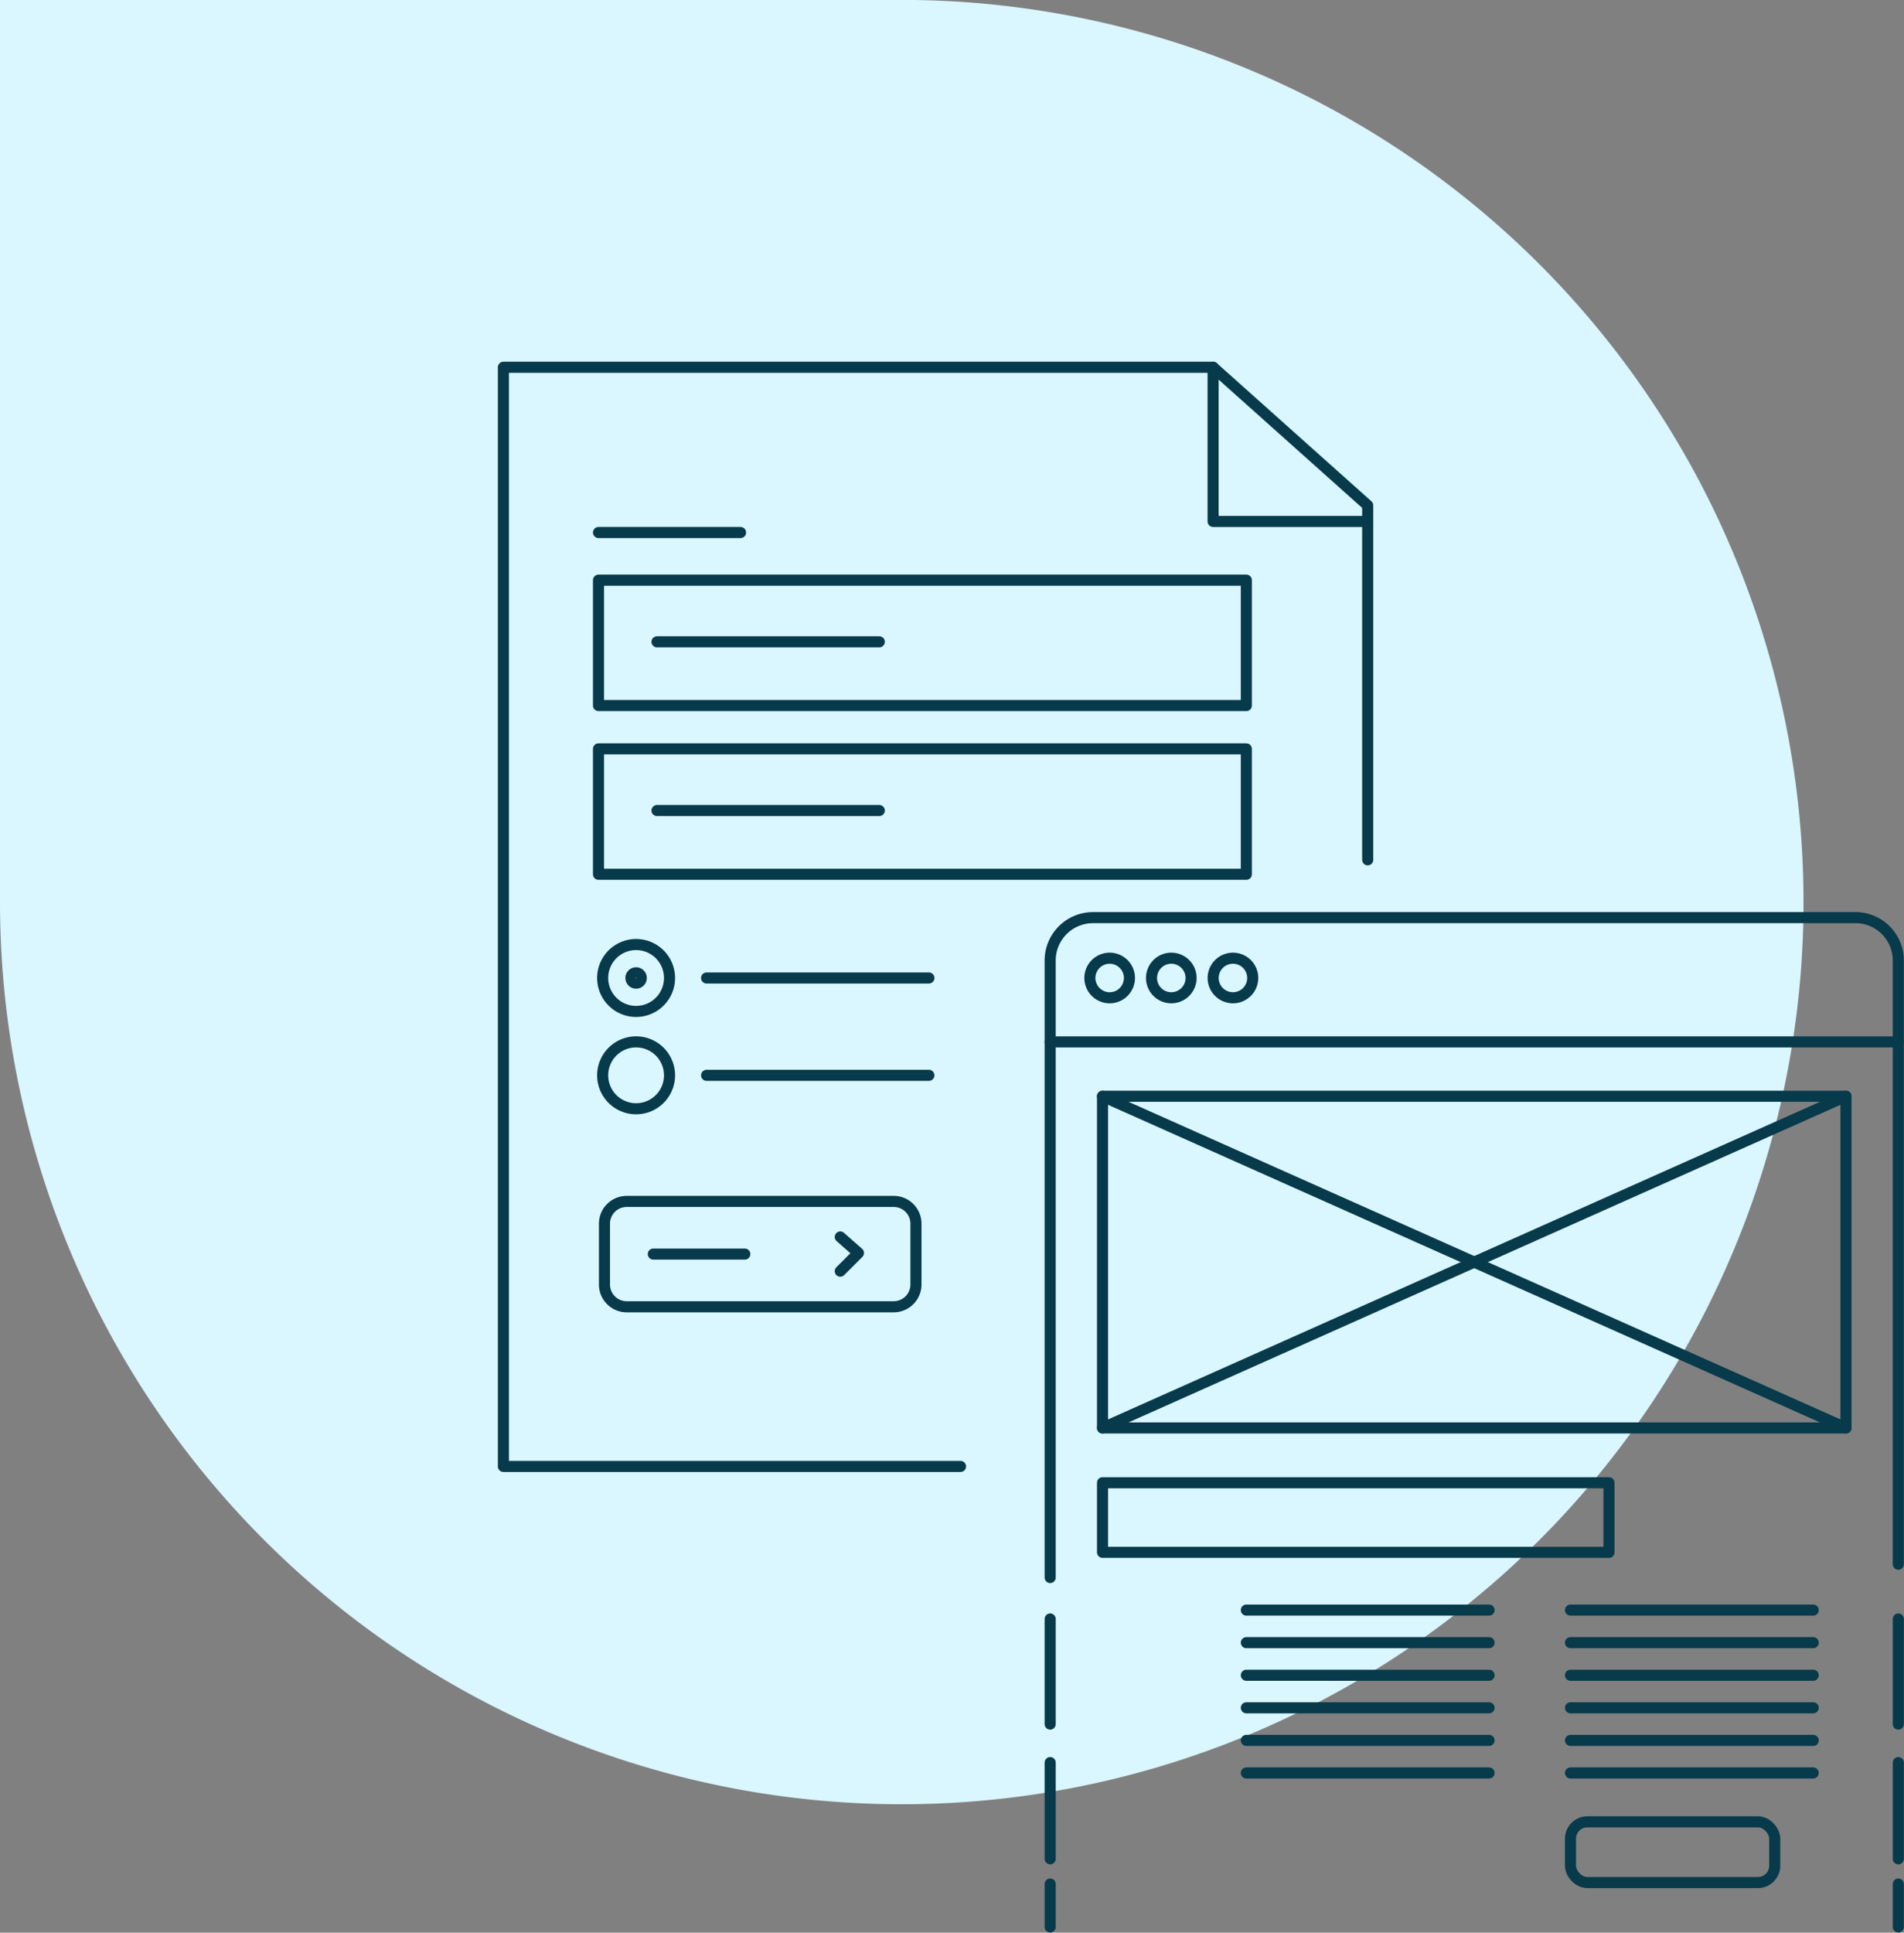<svg xmlns="http://www.w3.org/2000/svg" xmlns:xlink="http://www.w3.org/1999/xlink" width="240.71" height="244.227" viewBox="0 0 240.71 244.227">
  <rect x="0" y="0" width="240.71" height="244.227" fill="#808080" stroke="none"/>
  <defs>
    <clipPath id="clip-path">
      <rect id="Rectangle_11077" data-name="Rectangle 11077" width="177.785" height="198.534" fill="none" stroke="#073a4a" stroke-width="1.4"/>
    </clipPath>
  </defs>
  <g id="Group_8344" data-name="Group 8344" transform="translate(-718.075 -1080.773)">
    <path id="Path_8416" data-name="Path 8416" d="M228.006,114A114.018,114.018,0,0,0,115.62,0H0V114a114,114,0,1,0,228.006,0" transform="translate(718.075 1080.773)" fill="#daf6fe"/>
    <g id="Group_2991" data-name="Group 2991" transform="translate(781 1126.467)">
      <g id="Group_2990" data-name="Group 2990" clip-path="url(#clip-path)">
        <path id="Path_12346" data-name="Path 12346" d="M77.867,161.73V83.761a5.421,5.421,0,0,1,5.421-5.421h96.383a5.421,5.421,0,0,1,5.421,5.421v76.285" transform="translate(-8.026 -8.074)" fill="none" stroke="#073a4a" stroke-linecap="round" stroke-linejoin="round" stroke-width="1.4"/>
        <line id="Line_3454" data-name="Line 3454" y1="13.285" transform="translate(69.842 158.895)" fill="none" stroke="#073a4a" stroke-linecap="round" stroke-linejoin="round" stroke-width="1.4"/>
        <line id="Line_3455" data-name="Line 3455" y1="12.163" transform="translate(69.842 177.046)" fill="none" stroke="#073a4a" stroke-linecap="round" stroke-linejoin="round" stroke-width="1.4"/>
        <line id="Line_3456" data-name="Line 3456" y1="5.426" transform="translate(69.842 192.39)" fill="none" stroke="#073a4a" stroke-linecap="round" stroke-linejoin="round" stroke-width="1.4"/>
        <line id="Line_3457" data-name="Line 3457" y1="13.285" transform="translate(177.068 158.895)" fill="none" stroke="#073a4a" stroke-linecap="round" stroke-linejoin="round" stroke-width="1.4"/>
        <line id="Line_3458" data-name="Line 3458" y1="12.163" transform="translate(177.068 177.046)" fill="none" stroke="#073a4a" stroke-linecap="round" stroke-linejoin="round" stroke-width="1.4"/>
        <line id="Line_3459" data-name="Line 3459" y1="5.426" transform="translate(177.068 192.39)" fill="none" stroke="#073a4a" stroke-linecap="round" stroke-linejoin="round" stroke-width="1.4"/>
        <line id="Line_3460" data-name="Line 3460" x2="107.225" transform="translate(69.842 85.969)" fill="none" stroke="#073a4a" stroke-linecap="round" stroke-linejoin="round" stroke-width="1.4"/>
        <path id="Path_12347" data-name="Path 12347" d="M88.463,86.557a2.5,2.5,0,1,0-2.5,2.5A2.5,2.5,0,0,0,88.463,86.557Z" transform="translate(-8.601 -8.663)" fill="none" stroke="#073a4a" stroke-linecap="round" stroke-linejoin="round" stroke-width="1.4"/>
        <path id="Path_12348" data-name="Path 12348" d="M97.152,86.557a2.5,2.5,0,1,0-2.5,2.5A2.5,2.5,0,0,0,97.152,86.557Z" transform="translate(-9.497 -8.663)" fill="none" stroke="#073a4a" stroke-linecap="round" stroke-linejoin="round" stroke-width="1.4"/>
        <path id="Path_12349" data-name="Path 12349" d="M105.841,86.557a2.5,2.5,0,1,0-2.5,2.5A2.5,2.5,0,0,0,105.841,86.557Z" transform="translate(-10.393 -8.663)" fill="none" stroke="#073a4a" stroke-linecap="round" stroke-linejoin="round" stroke-width="1.4"/>
        <rect id="Rectangle_11071" data-name="Rectangle 11071" width="93.991" height="41.915" transform="translate(76.459 92.841)" fill="none" stroke="#073a4a" stroke-linecap="round" stroke-linejoin="round" stroke-width="1.4"/>
        <line id="Line_3461" data-name="Line 3461" x1="93.991" y2="41.915" transform="translate(76.459 92.841)" fill="none" stroke="#073a4a" stroke-linecap="round" stroke-linejoin="round" stroke-width="1.4"/>
        <line id="Line_3462" data-name="Line 3462" x2="93.991" y2="41.915" transform="translate(76.459 92.841)" fill="none" stroke="#073a4a" stroke-linecap="round" stroke-linejoin="round" stroke-width="1.4"/>
        <rect id="Rectangle_11072" data-name="Rectangle 11072" width="64.026" height="8.794" transform="translate(76.46 141.68)" fill="none" stroke="#073a4a" stroke-linecap="round" stroke-linejoin="round" stroke-width="1.4"/>
        <line id="Line_3463" data-name="Line 3463" x2="30.688" transform="translate(94.64 157.773)" fill="none" stroke="#073a4a" stroke-linecap="round" stroke-linejoin="round" stroke-width="1.4"/>
        <line id="Line_3464" data-name="Line 3464" x2="30.688" transform="translate(94.64 161.889)" fill="none" stroke="#073a4a" stroke-linecap="round" stroke-linejoin="round" stroke-width="1.4"/>
        <line id="Line_3465" data-name="Line 3465" x2="30.688" transform="translate(94.64 166.006)" fill="none" stroke="#073a4a" stroke-linecap="round" stroke-linejoin="round" stroke-width="1.4"/>
        <line id="Line_3466" data-name="Line 3466" x2="30.688" transform="translate(94.64 170.122)" fill="none" stroke="#073a4a" stroke-linecap="round" stroke-linejoin="round" stroke-width="1.4"/>
        <line id="Line_3467" data-name="Line 3467" x2="30.688" transform="translate(94.64 174.239)" fill="none" stroke="#073a4a" stroke-linecap="round" stroke-linejoin="round" stroke-width="1.4"/>
        <line id="Line_3468" data-name="Line 3468" x2="30.688" transform="translate(94.64 178.356)" fill="none" stroke="#073a4a" stroke-linecap="round" stroke-linejoin="round" stroke-width="1.4"/>
        <line id="Line_3469" data-name="Line 3469" x2="30.688" transform="translate(135.62 157.773)" fill="none" stroke="#073a4a" stroke-linecap="round" stroke-linejoin="round" stroke-width="1.4"/>
        <line id="Line_3470" data-name="Line 3470" x2="30.688" transform="translate(135.62 161.889)" fill="none" stroke="#073a4a" stroke-linecap="round" stroke-linejoin="round" stroke-width="1.4"/>
        <line id="Line_3471" data-name="Line 3471" x2="30.688" transform="translate(135.62 166.006)" fill="none" stroke="#073a4a" stroke-linecap="round" stroke-linejoin="round" stroke-width="1.4"/>
        <line id="Line_3472" data-name="Line 3472" x2="30.688" transform="translate(135.62 170.122)" fill="none" stroke="#073a4a" stroke-linecap="round" stroke-linejoin="round" stroke-width="1.4"/>
        <line id="Line_3473" data-name="Line 3473" x2="30.688" transform="translate(135.62 174.239)" fill="none" stroke="#073a4a" stroke-linecap="round" stroke-linejoin="round" stroke-width="1.4"/>
        <line id="Line_3474" data-name="Line 3474" x2="30.688" transform="translate(135.62 178.356)" fill="none" stroke="#073a4a" stroke-linecap="round" stroke-linejoin="round" stroke-width="1.4"/>
        <rect id="Rectangle_11073" data-name="Rectangle 11073" width="25.823" height="7.672" rx="2.135" transform="translate(135.62 184.531)" fill="none" stroke="#073a4a" stroke-linecap="round" stroke-linejoin="round" stroke-width="1.4"/>
        <path id="Rectangle_11074" data-name="Rectangle 11074" d="M2.816,0H36.563a2.816,2.816,0,0,1,2.816,2.816V10.5a2.817,2.817,0,0,1-2.817,2.817H2.816A2.816,2.816,0,0,1,0,10.5V2.816A2.816,2.816,0,0,1,2.816,0Z" transform="translate(13.494 106.127)" fill="none" stroke="#073a4a" stroke-linecap="round" stroke-linejoin="round" stroke-width="1.4"/>
        <path id="Path_12350" data-name="Path 12350" d="M58.59,139.7H.8V.8H90.523l19.544,17.458V63.044" transform="translate(-0.082 -0.082)" fill="none" stroke="#073a4a" stroke-linecap="round" stroke-linejoin="round" stroke-width="1.4"/>
        <path id="Path_12351" data-name="Path 12351" d="M100.833.8V20.282h19.544" transform="translate(-10.393 -0.082)" fill="none" stroke="#073a4a" stroke-linecap="round" stroke-linejoin="round" stroke-width="1.4"/>
        <rect id="Rectangle_11075" data-name="Rectangle 11075" width="81.901" height="15.847" transform="translate(12.74 27.62)" fill="none" stroke="#073a4a" stroke-linecap="round" stroke-linejoin="round" stroke-width="1.4"/>
        <line id="Line_3475" data-name="Line 3475" x2="28.102" transform="translate(20.135 35.412)" fill="none" stroke="#073a4a" stroke-linecap="round" stroke-linejoin="round" stroke-width="1.4"/>
        <rect id="Rectangle_11076" data-name="Rectangle 11076" width="81.901" height="15.847" transform="translate(12.74 48.942)" fill="none" stroke="#073a4a" stroke-linecap="round" stroke-linejoin="round" stroke-width="1.4"/>
        <line id="Line_3476" data-name="Line 3476" x2="28.102" transform="translate(20.135 56.735)" fill="none" stroke="#073a4a" stroke-linecap="round" stroke-linejoin="round" stroke-width="1.4"/>
        <line id="Line_3477" data-name="Line 3477" x2="28.102" transform="translate(26.405 77.894)" fill="none" stroke="#073a4a" stroke-linecap="round" stroke-linejoin="round" stroke-width="1.4"/>
        <line id="Line_3478" data-name="Line 3478" x2="17.959" transform="translate(12.74 21.599)" fill="none" stroke="#073a4a" stroke-linecap="round" stroke-linejoin="round" stroke-width="1.4"/>
        <path id="Path_12352" data-name="Path 12352" d="M23.244,86.359a4.226,4.226,0,1,0-4.225,4.225A4.225,4.225,0,0,0,23.244,86.359Z" transform="translate(-1.525 -8.465)" fill="none" stroke="#073a4a" stroke-linecap="round" stroke-linejoin="round" stroke-width="1.4"/>
        <path id="Path_12353" data-name="Path 12353" d="M20.083,86.77a.654.654,0,1,0-.655.654A.655.655,0,0,0,20.083,86.77Z" transform="translate(-1.935 -8.876)" fill="none" stroke="#073a4a" stroke-linecap="round" stroke-linejoin="round" stroke-width="1.4"/>
        <line id="Line_3479" data-name="Line 3479" x2="28.102" transform="translate(26.405 90.195)" fill="none" stroke="#073a4a" stroke-linecap="round" stroke-linejoin="round" stroke-width="1.4"/>
        <line id="Line_3480" data-name="Line 3480" x2="11.564" transform="translate(19.671 112.784)" fill="none" stroke="#073a4a" stroke-linecap="round" stroke-linejoin="round" stroke-width="1.4"/>
        <path id="Path_12354" data-name="Path 12354" d="M23.244,100.074a4.226,4.226,0,1,0-4.225,4.225A4.225,4.225,0,0,0,23.244,100.074Z" transform="translate(-1.525 -9.879)" fill="none" stroke="#073a4a" stroke-linecap="round" stroke-linejoin="round" stroke-width="1.4"/>
        <path id="Path_12355" data-name="Path 12355" d="M48.282,123.333l2.3,2.023-2.3,2.3" transform="translate(-4.976 -12.712)" fill="none" stroke="#073a4a" stroke-linecap="round" stroke-linejoin="round" stroke-width="1.4"/>
      </g>
    </g>
  </g>
</svg>
